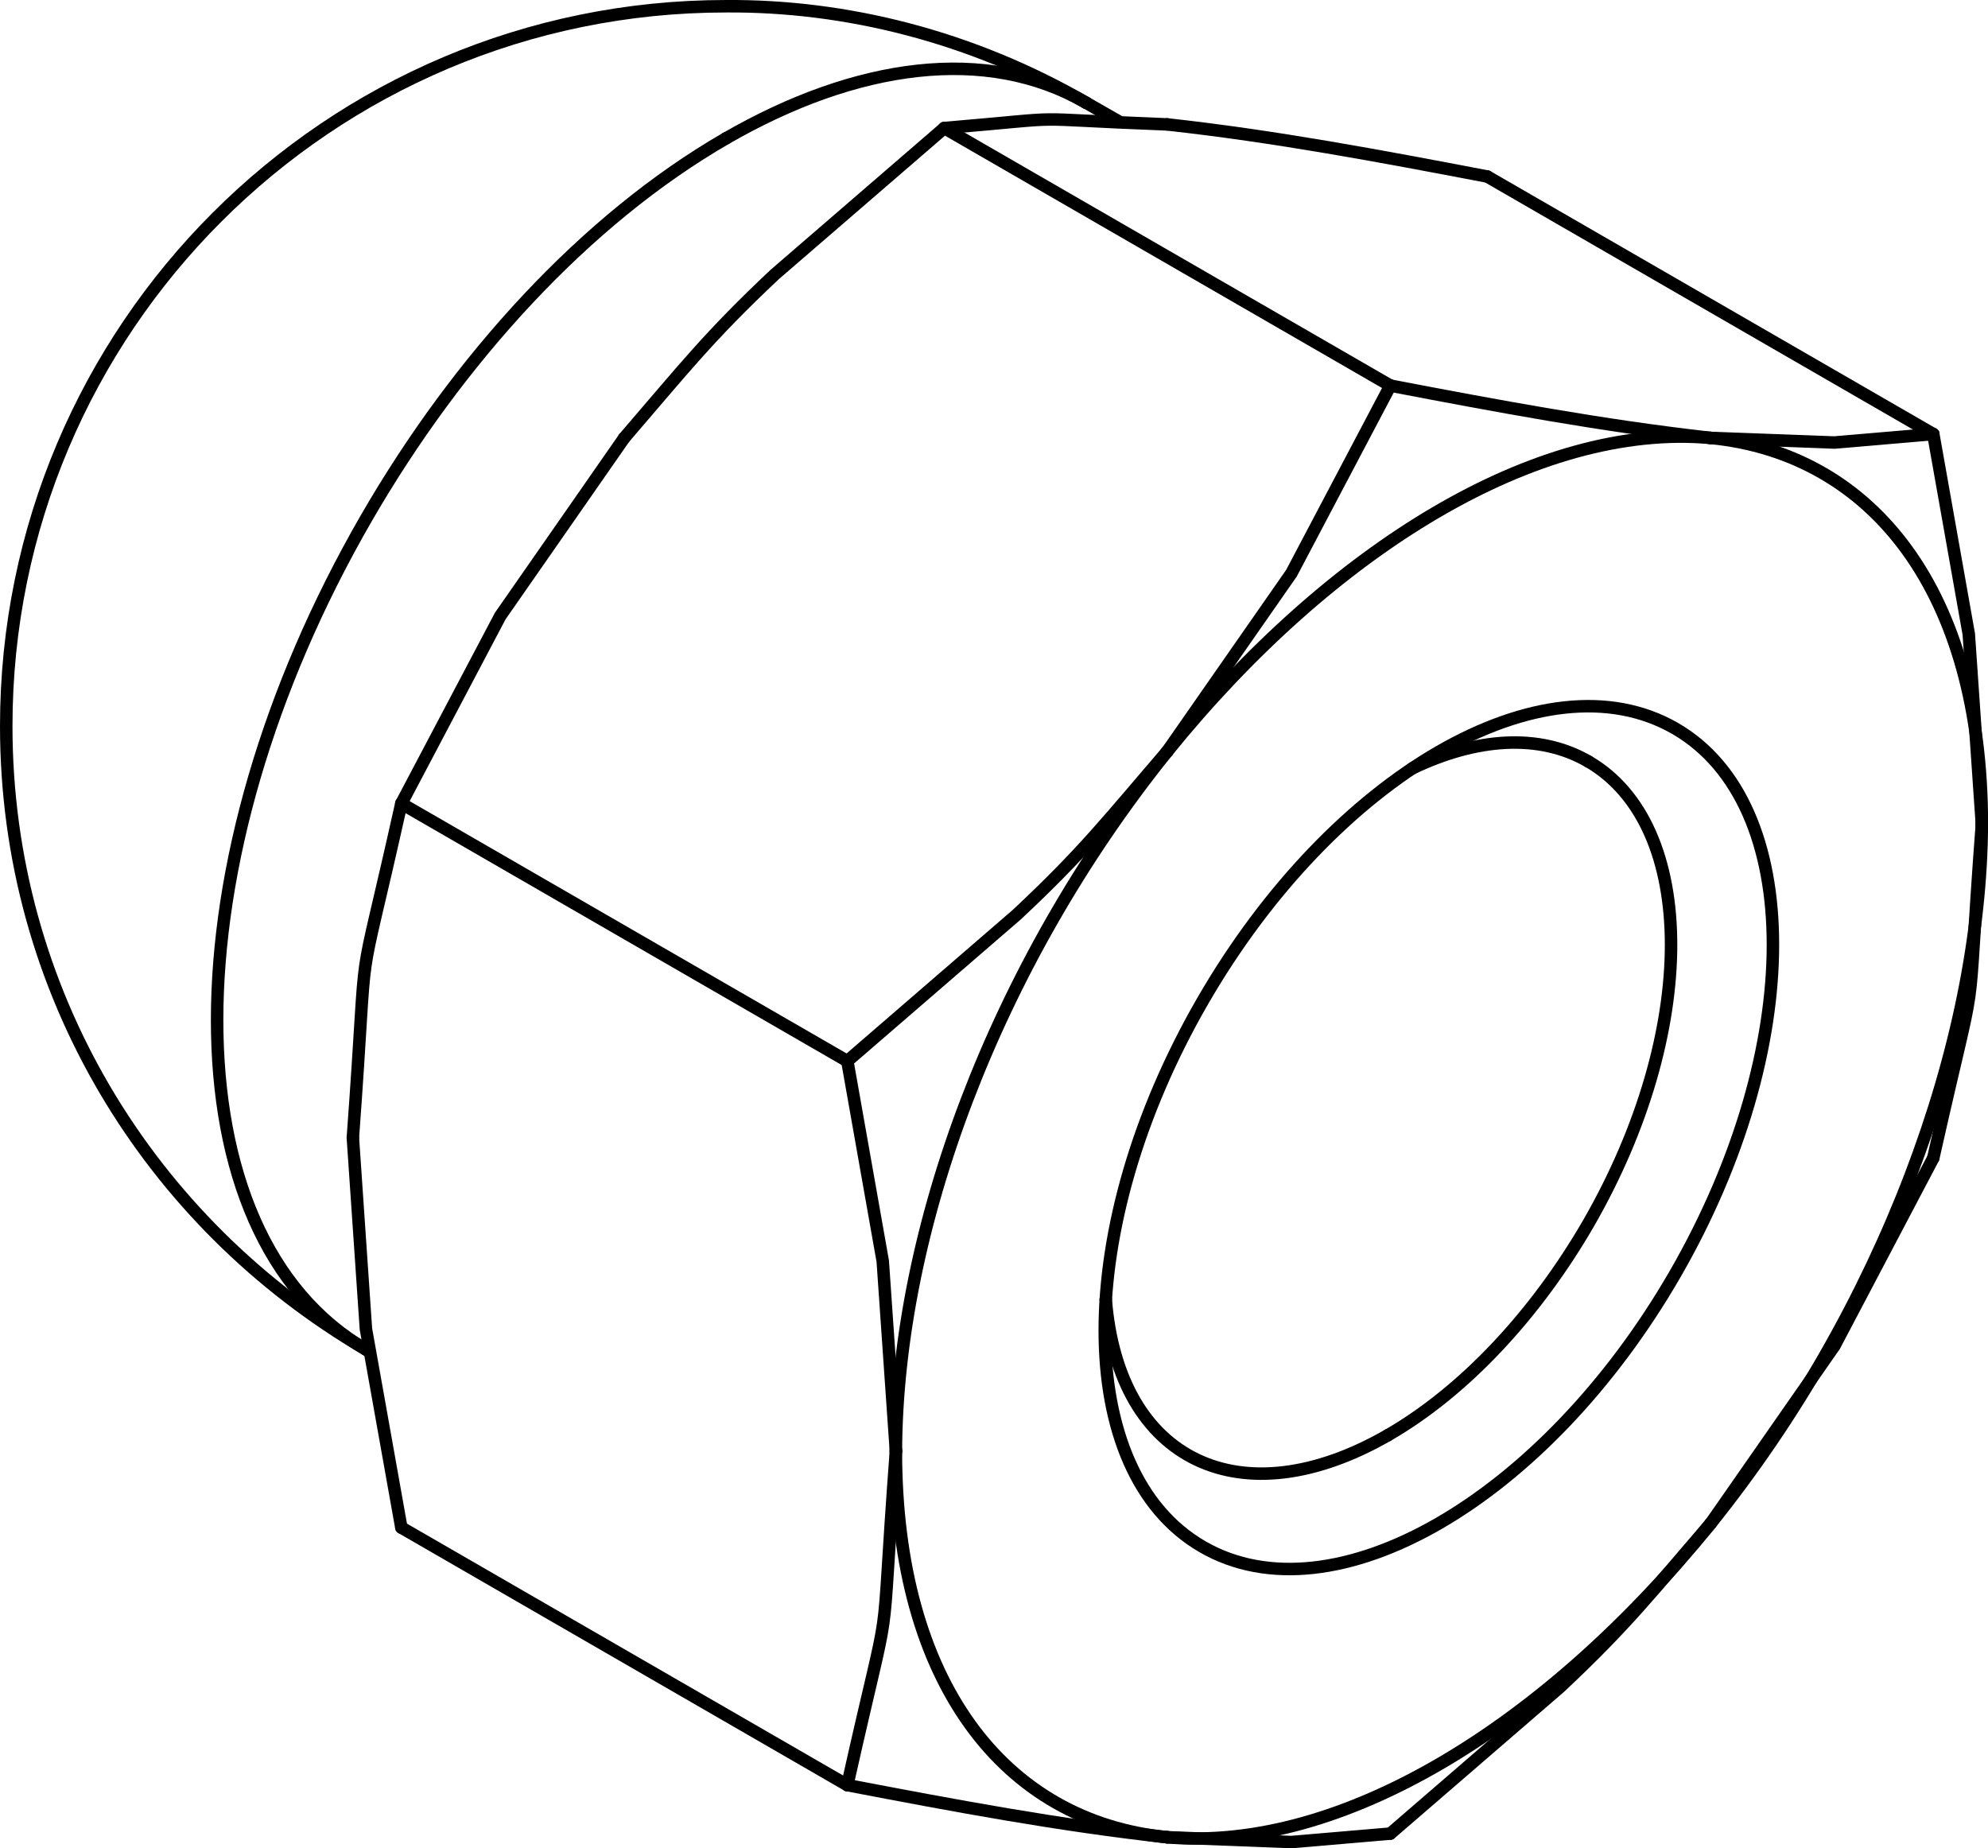 <?xml version="1.0" encoding="iso-8859-1"?>
<!DOCTYPE svg PUBLIC "-//W3C//DTD SVG 1.1//EN" "http://www.w3.org/Graphics/SVG/1.1/DTD/svg11.dtd">
<!-- Generator: Arbortext IsoDraw 7.0 -->
<svg id="Standardebene" width="100%" height="100%" viewBox="0 0 20.71 19.256"
 xmlns="http://www.w3.org/2000/svg" xmlns:xlink="http://www.w3.org/1999/xlink"
 fill-rule="evenodd" clip-rule="evenodd" stroke="#000000" stroke-linecap="round" fill="none" xml:space="preserve">
 <g>
  <line stroke-width="0.13" x1="3.815" y1="14.06" x2="3.849" y2="14.08"/>
  <line stroke-width="0.13" x1="11.65" y1="1.262" x2="11.314" y2="1.07"/>
  <line stroke-width="0.13" x1="14.484" y1="4.017" x2="9.837" y2="1.334"/>
  <line stroke-width="0.13" x1="8.827" y1="11.054" x2="4.181" y2="8.371"/>
  <line stroke-width="0.13" x1="4.181" y1="15.914" x2="8.827" y2="18.597"/>
  <line stroke-width="0.13" x1="15.494" y1="1.839" x2="20.14" y2="4.522"/>
  <g>
   <path stroke-width="0.13" d="M11.314 1.07C10.118 0.379 8.811 0.056 7.564 0.065C3.423 0.065 0.065 3.423 0.065 7.564C0.065 10.326 1.556 12.739 3.815 14.06"/>
  </g>
  <g>
   <path stroke-width="0.13" d="M12.16 7.828C10.356 10.071 9.343 12.833 9.333 15.118"/>
  </g>
  <g>
   <path stroke-width="0.13" d="M9.333 15.118C9.333 17.522 10.458 18.974 12.16 19.14"/>
  </g>
  <g>
   <path stroke-width="0.13" d="M17.818 4.562C16.013 4.4 13.875 5.711 12.16 7.828"/>
  </g>
  <g>
   <path stroke-width="0.13" d="M12.16 19.14C13.964 19.301 16.103 17.992 17.818 15.875"/>
  </g>
  <g>
   <path stroke-width="0.13" d="M17.818 15.875C19.621 13.631 20.635 10.869 20.646 8.585"/>
  </g>
  <g>
   <path stroke-width="0.13" d="M20.646 8.586C20.646 6.181 19.521 4.729 17.818 4.562"/>
  </g>
  <g>
   <path stroke-width="0.13" d="M11.314 1.07C10.278 0.472 8.922 0.658 7.564 1.441"/>
  </g>
  <g>
   <path stroke-width="0.13" d="M7.564 1.441C6.1 2.286 4.775 3.738 3.815 5.4C1.744 8.987 1.744 12.864 3.815 14.06"/>
  </g>
  <g>
   <path stroke-width="0.13" d="M12.528 16.114C13.887 16.899 16.091 15.627 17.451 13.272C18.809 10.917 18.809 8.374 17.451 7.589C16.091 6.804 13.887 8.076 12.528 10.43C11.169 12.785 11.169 15.329 12.528 16.114"/>
  </g>
  <g>
   <path stroke-width="0.13" d="M14.458 14.952C15.274 14.481 16.01 13.673 16.545 12.75C17.696 10.755 17.696 8.598 16.545 7.932C16.545 7.932 16.545 7.932 16.545 7.932"/>
  </g>
  <g>
   <path stroke-width="0.13" d="M16.545 7.932C16.032 7.636 15.378 7.686 14.712 8.005"/>
  </g>
  <g>
   <path stroke-width="0.13" d="M11.519 13.535C11.653 15.23 12.936 15.826 14.458 14.952"/>
  </g>
  <path stroke-width="0.13" d="M20.14 12.064C20.643 9.821 20.466 10.98 20.646 8.586"/>
  <path stroke-width="0.13" d="M20.646 8.586L20.51 6.607L20.14 4.522"/>
  <path stroke-width="0.13" d="M6.503 4.562C7.123 3.843 7.378 3.511 8.07 2.86L9.837 1.334"/>
  <path stroke-width="0.13" d="M20.14 12.064L19.111 14.019L17.818 15.875"/>
  <path stroke-width="0.13" d="M4.181 8.371L5.211 6.418L6.503 4.562"/>
  <path stroke-width="0.13" d="M17.818 15.875C17.198 16.594 16.945 16.925 16.251 17.576L14.484 19.102"/>
  <path stroke-width="0.13" d="M12.16 7.828C11.541 8.547 11.288 8.878 10.593 9.528L8.827 11.054"/>
  <path stroke-width="0.13" d="M8.827 18.597C9.329 16.353 9.153 17.513 9.333 15.118"/>
  <path stroke-width="0.13" d="M14.484 19.102L13.454 19.19L12.16 19.14"/>
  <path stroke-width="0.13" d="M20.14 4.522L19.111 4.61L17.818 4.562"/>
  <path stroke-width="0.13" d="M12.16 19.14C11.031 19.015 9.949 18.812 8.827 18.597"/>
  <path stroke-width="0.13" d="M9.837 1.334C11.298 1.209 10.524 1.234 12.16 1.296"/>
  <path stroke-width="0.13" d="M17.818 4.562C16.687 4.434 15.605 4.232 14.484 4.017"/>
  <path stroke-width="0.13" d="M12.16 1.296C13.291 1.421 14.372 1.625 15.494 1.839"/>
  <path stroke-width="0.13" d="M14.484 4.017L13.454 5.971L12.16 7.828"/>
  <path stroke-width="0.13" d="M4.181 8.371C3.679 10.624 3.852 9.464 3.676 11.852"/>
  <path stroke-width="0.13" d="M3.676 11.852L3.812 13.845L4.181 15.914"/>
  <path stroke-width="0.13" d="M9.333 15.118L9.196 13.138L8.827 11.054"/>
 </g>
</svg>
